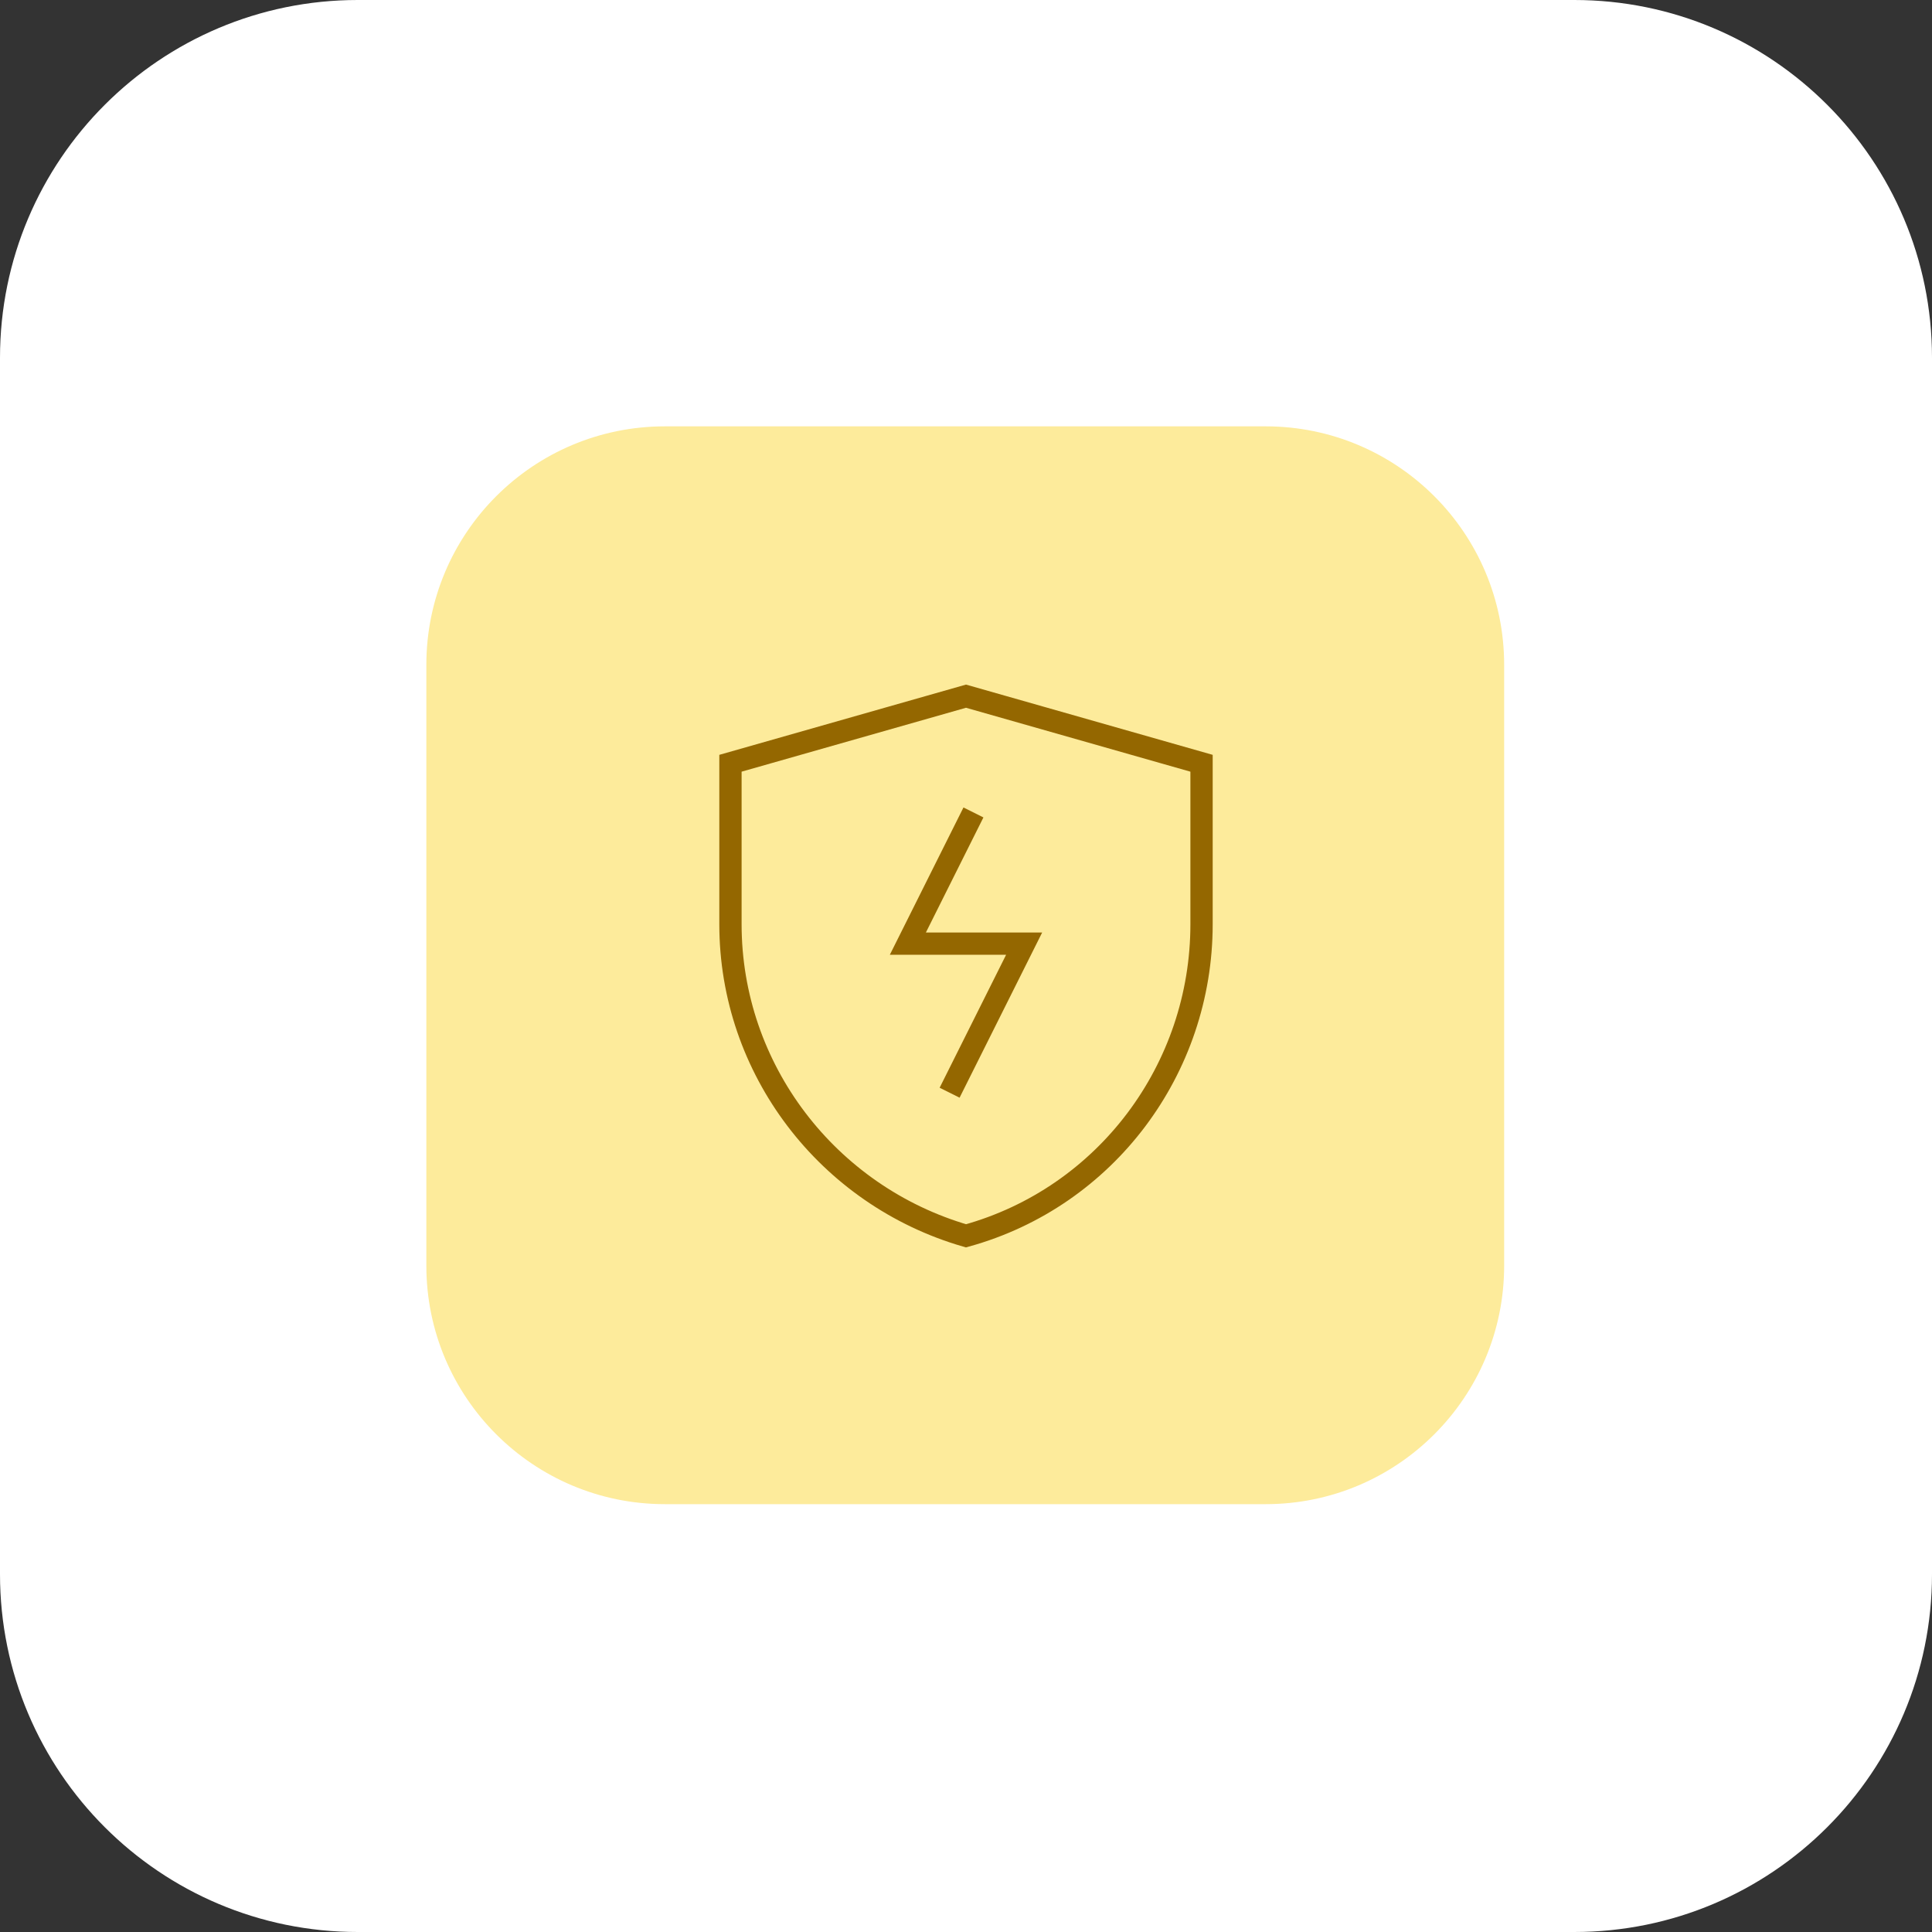 <svg width="130" height="130" viewBox="0 0 130 130" fill="none" xmlns="http://www.w3.org/2000/svg">
<rect x="0" y="0" width="130" height="130" fill="#333333" stroke="none"/>
<g clip-path="url(#clip0_757_22334)">
<path d="M105.926 0H24.074C10.778 0 0 10.778 0 24.074V105.926C0 119.222 10.778 130 24.074 130H105.926C119.222 130 130 119.222 130 105.926V24.074C130 10.778 119.222 0 105.926 0Z" fill="white"/>
<path d="M85.162 28.688H44.738C35.874 28.688 28.688 35.874 28.688 44.738V85.162C28.688 94.026 35.874 101.211 44.738 101.211H85.162C94.026 101.211 101.211 94.026 101.211 85.162V44.738C101.211 35.874 94.026 28.688 85.162 28.688Z" fill="#FDEB9B"/>
<path d="M65 83.156C55.671 80.448 49.151 71.921 49.151 62.191V51.358L65 46.844L80.849 51.358V62.191C80.849 71.921 74.429 80.548 65 83.156Z" stroke="#946700" stroke-width="1.5" stroke-miterlimit="10"/>
<path d="M65.501 54.668L61.088 63.495H68.912L63.897 73.526" stroke="#946700" stroke-width="1.5" stroke-miterlimit="10"/>
</g>
<defs>
<clipPath id="clip0_757_22334">
<rect width="130" height="130" fill="white"/>
</clipPath>
</defs>
</svg>
